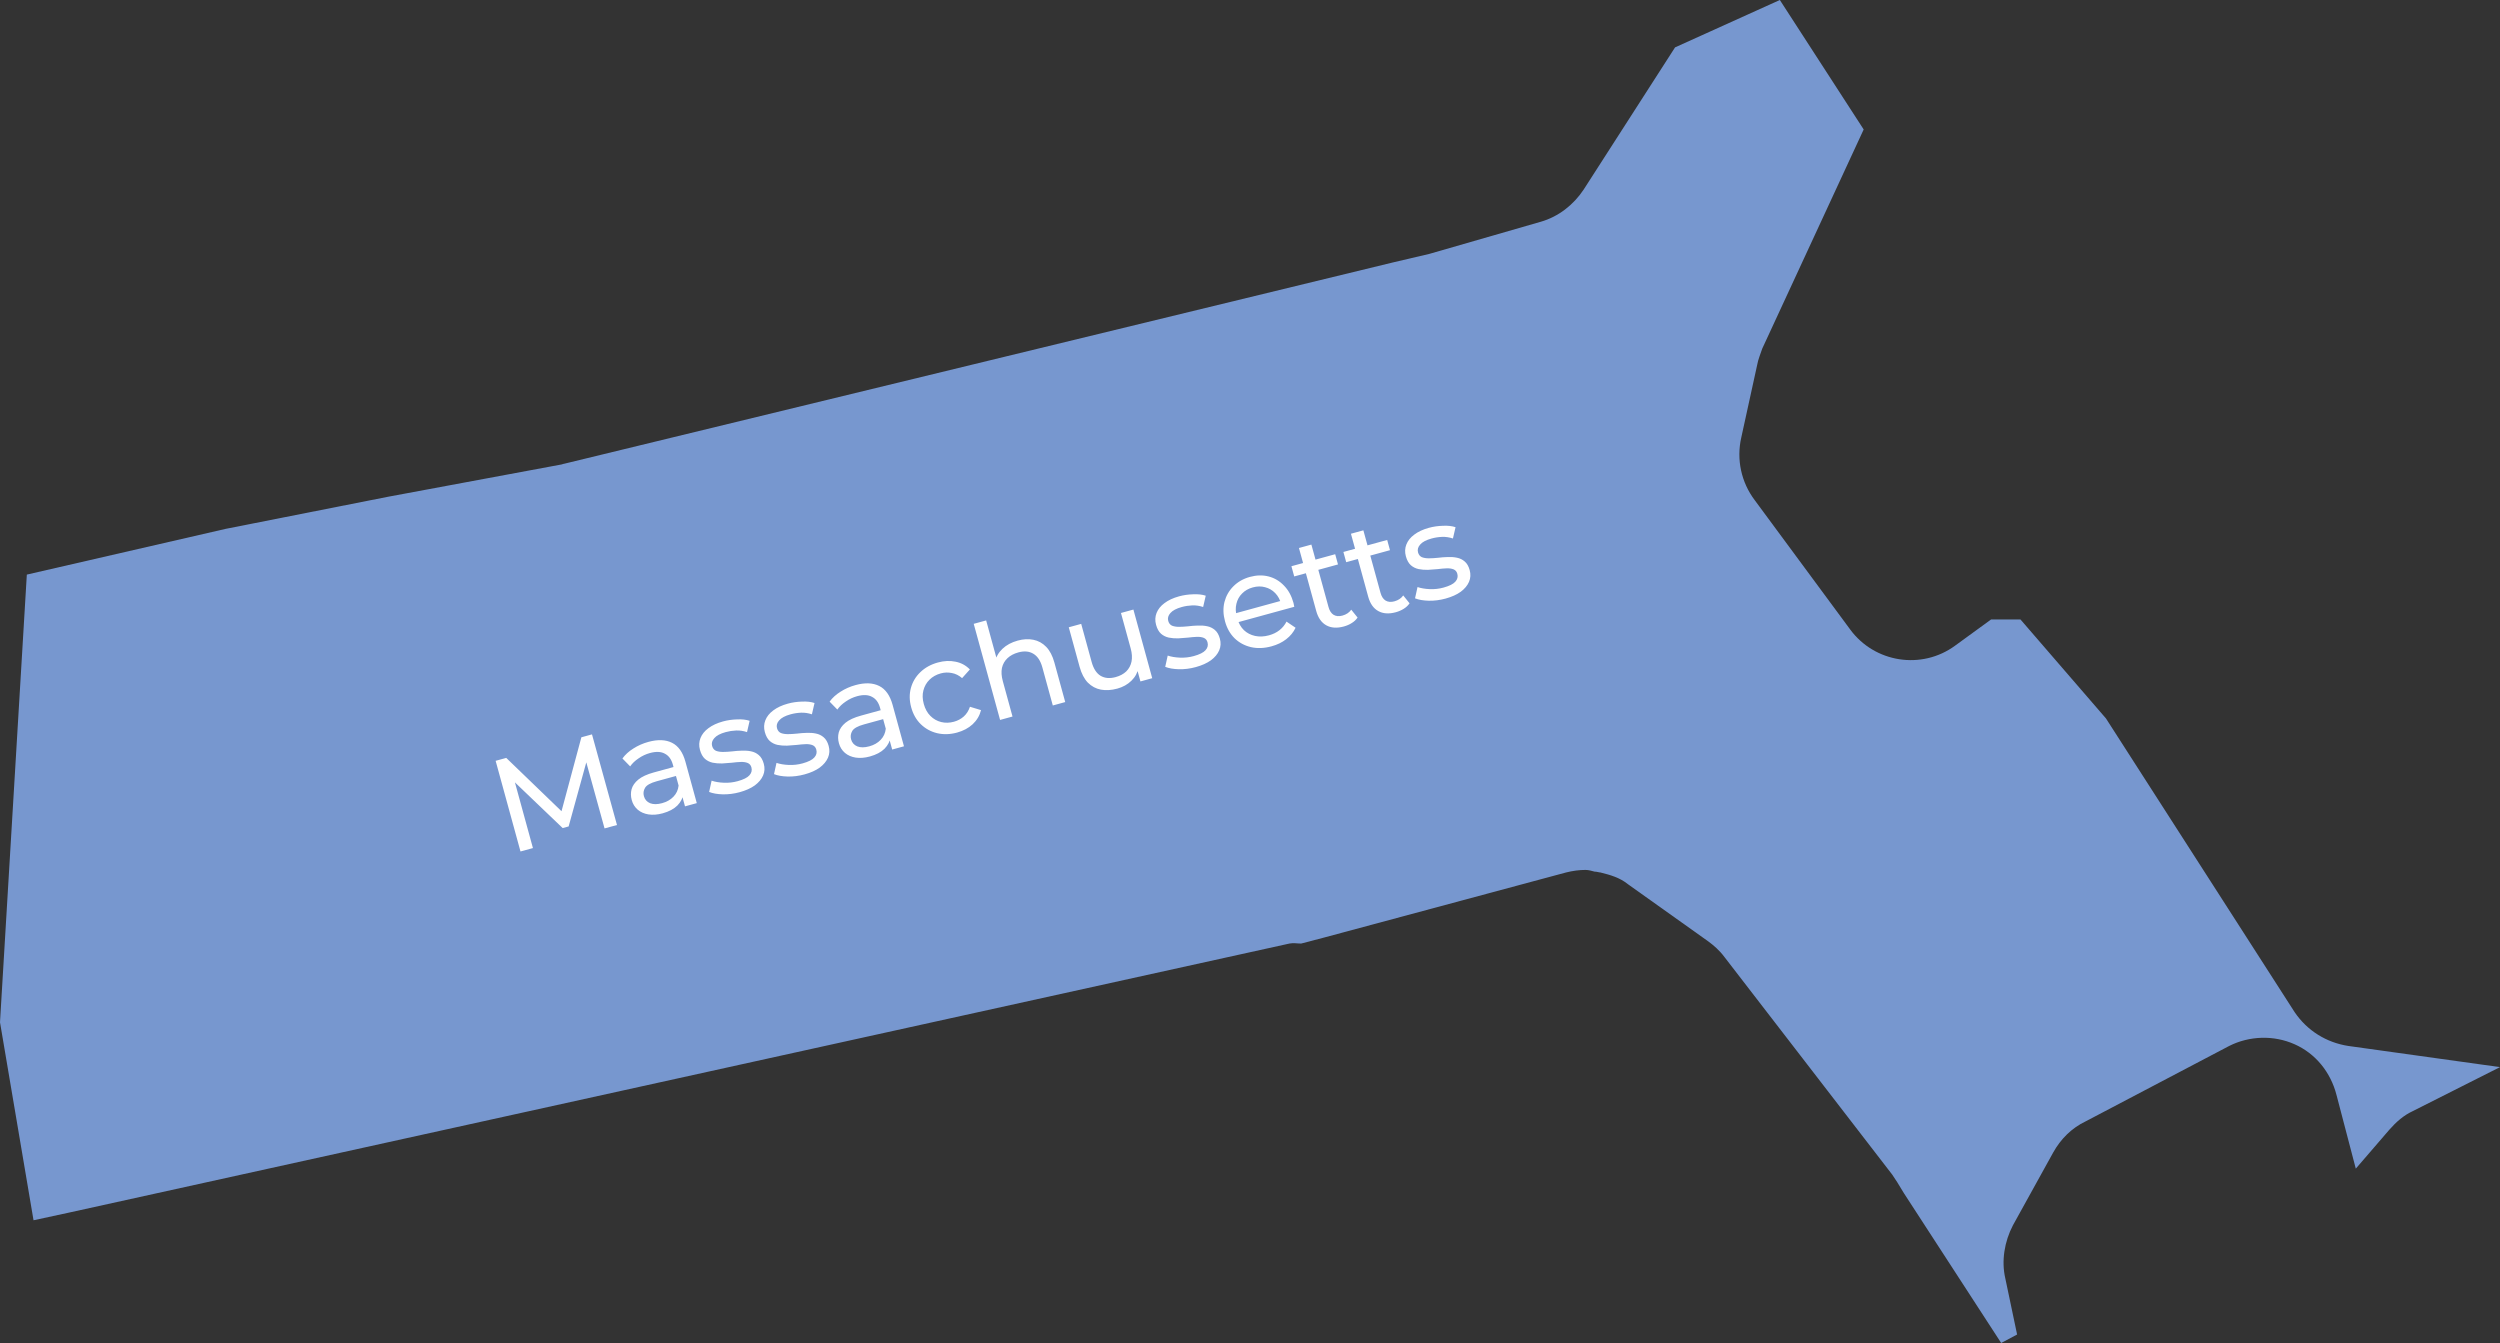 <svg width="242" height="130" viewBox="0 0 242 130" fill="none" xmlns="http://www.w3.org/2000/svg"><rect x="0" y="0" width="242" height="130" fill="#333333" stroke="none"/><path d="M215.787 101.248C217.735 100.265 220.088 100.183 222.117 101.084C224.146 101.985 225.607 103.787 226.175 105.999L228.041 113.125L231.288 109.357C231.937 108.62 232.667 107.965 233.56 107.555L242 103.296L227.311 101.248C225.201 100.92 223.335 99.773 222.117 97.971L203.858 69.546L195.58 59.962H192.74L189.25 62.502C186.004 64.877 181.459 64.14 179.106 60.945L169.854 48.412C168.556 46.692 168.069 44.48 168.556 42.35L170.098 35.306C170.179 34.814 170.422 34.241 170.584 33.749L180.404 12.533L172.289 0L162.145 4.587L153.299 18.349C152.325 19.824 150.865 20.97 149.16 21.462L138.367 24.575L134.877 25.394L54.616 44.89C54.535 44.89 54.373 44.972 54.292 44.972L37.574 48.084L21.83 51.197L2.597 55.621L0 98.954L3.246 118.122L6.655 117.385L124.814 91.336C125.22 91.254 125.544 91.336 125.95 91.336L128.141 90.763L151.595 84.455C152.244 84.291 152.893 84.209 153.461 84.209C153.786 84.209 154.029 84.291 154.354 84.373C154.597 84.373 154.76 84.455 154.922 84.455C155.896 84.701 156.789 84.946 157.6 85.602L165.31 91.09C165.878 91.5 166.446 91.991 166.933 92.647L183.164 113.699C183.326 113.945 183.488 114.19 183.651 114.436L184.299 115.501L193.714 130L195.255 129.181L194.119 123.774C193.713 122.054 194.038 120.17 194.849 118.614L198.745 111.569C199.475 110.258 200.531 109.193 201.91 108.538L215.787 101.248Z" fill="#7797CF"/><path d="M50.384 82.423L47.977 73.647L49.005 73.365L54.761 78.917L54.209 79.068L56.277 71.37L57.305 71.088L59.724 79.861L58.521 80.191L56.62 73.311L56.909 73.232L55.044 79.999L54.467 80.157L49.386 75.296L49.7 75.21L51.588 82.093L50.384 82.423ZM66.308 78.055L65.923 76.651L65.788 76.405L65.131 74.01C64.991 73.501 64.733 73.149 64.356 72.956C63.986 72.752 63.504 72.731 62.91 72.894C62.517 73.002 62.151 73.174 61.812 73.411C61.47 73.639 61.2 73.898 61 74.186L60.251 73.421C60.518 73.051 60.87 72.73 61.308 72.457C61.751 72.174 62.236 71.96 62.763 71.815C63.674 71.566 64.437 71.594 65.051 71.902C65.666 72.21 66.098 72.819 66.348 73.73L67.449 77.742L66.308 78.055ZM64.147 78.729C63.654 78.864 63.196 78.9 62.774 78.836C62.361 78.769 62.013 78.618 61.733 78.38C61.449 78.134 61.256 77.823 61.153 77.447C61.054 77.088 61.049 76.739 61.136 76.4C61.231 76.06 61.447 75.749 61.783 75.468C62.128 75.184 62.63 74.952 63.291 74.771L65.397 74.194L65.634 75.059L63.578 75.623C62.976 75.788 62.598 75.999 62.444 76.257C62.29 76.515 62.252 76.786 62.33 77.07C62.42 77.396 62.621 77.624 62.936 77.753C63.248 77.875 63.633 77.872 64.093 77.746C64.544 77.622 64.91 77.414 65.189 77.122C65.477 76.827 65.643 76.467 65.688 76.041L66.153 76.803C66.102 77.24 65.908 77.63 65.571 77.974C65.232 78.31 64.757 78.561 64.147 78.729ZM71.602 76.684C71.051 76.835 70.504 76.904 69.961 76.892C69.426 76.876 68.987 76.799 68.643 76.66L68.884 75.569C69.221 75.684 69.616 75.75 70.071 75.769C70.525 75.788 70.97 75.739 71.405 75.619C71.965 75.466 72.344 75.276 72.543 75.051C72.75 74.823 72.815 74.567 72.737 74.283C72.68 74.074 72.56 73.932 72.377 73.856C72.195 73.781 71.97 73.748 71.703 73.758C71.445 73.766 71.159 73.79 70.847 73.831C70.532 73.864 70.215 73.888 69.896 73.903C69.574 73.91 69.271 73.886 68.986 73.829C68.698 73.764 68.449 73.64 68.236 73.455C68.022 73.262 67.862 72.974 67.756 72.589C67.646 72.188 67.663 71.806 67.806 71.443C67.949 71.081 68.204 70.763 68.57 70.492C68.942 70.211 69.412 69.992 69.98 69.836C70.415 69.717 70.868 69.651 71.341 69.638C71.82 69.614 72.228 69.66 72.565 69.774L72.312 70.868C71.956 70.75 71.605 70.698 71.258 70.712C70.912 70.726 70.576 70.778 70.25 70.867C69.723 71.012 69.354 71.207 69.143 71.454C68.93 71.692 68.86 71.945 68.933 72.212C68.995 72.438 69.119 72.593 69.303 72.677C69.495 72.751 69.72 72.787 69.981 72.788C70.25 72.786 70.542 72.769 70.857 72.736C71.169 72.696 71.486 72.672 71.808 72.664C72.127 72.649 72.425 72.67 72.701 72.729C72.987 72.786 73.235 72.906 73.448 73.091C73.668 73.273 73.83 73.552 73.933 73.928C74.044 74.329 74.022 74.708 73.868 75.065C73.714 75.422 73.447 75.742 73.067 76.026C72.684 76.302 72.196 76.521 71.602 76.684ZM77.883 74.961C77.332 75.112 76.784 75.182 76.242 75.169C75.707 75.154 75.268 75.076 74.924 74.937L75.165 73.847C75.501 73.961 75.897 74.028 76.352 74.047C76.806 74.066 77.251 74.016 77.686 73.897C78.246 73.743 78.625 73.553 78.824 73.328C79.031 73.101 79.096 72.845 79.018 72.561C78.96 72.352 78.841 72.209 78.658 72.133C78.475 72.058 78.251 72.025 77.984 72.035C77.726 72.043 77.44 72.068 77.128 72.108C76.813 72.141 76.496 72.165 76.177 72.18C75.855 72.188 75.552 72.163 75.267 72.106C74.98 72.041 74.73 71.917 74.517 71.732C74.303 71.54 74.143 71.251 74.037 70.867C73.927 70.465 73.944 70.083 74.087 69.721C74.23 69.358 74.484 69.041 74.85 68.77C75.223 68.488 75.693 68.269 76.261 68.113C76.696 67.994 77.15 67.928 77.622 67.915C78.101 67.891 78.509 67.937 78.846 68.051L78.593 69.145C78.237 69.027 77.886 68.975 77.54 68.989C77.193 69.003 76.857 69.055 76.531 69.145C76.004 69.289 75.635 69.485 75.424 69.731C75.211 69.969 75.141 70.222 75.214 70.49C75.276 70.715 75.4 70.87 75.585 70.954C75.775 71.028 76.001 71.065 76.262 71.065C76.531 71.063 76.823 71.046 77.138 71.014C77.45 70.973 77.767 70.949 78.088 70.942C78.408 70.926 78.706 70.948 78.983 71.007C79.268 71.063 79.516 71.184 79.729 71.368C79.949 71.55 80.111 71.829 80.215 72.205C80.325 72.607 80.303 72.986 80.149 73.342C79.995 73.699 79.728 74.019 79.348 74.303C78.965 74.579 78.477 74.799 77.883 74.961ZM86.363 72.555L85.978 71.15L85.843 70.904L85.186 68.51C85.046 68 84.788 67.648 84.411 67.455C84.041 67.251 83.559 67.23 82.966 67.393C82.573 67.501 82.207 67.673 81.867 67.91C81.525 68.139 81.255 68.397 81.055 68.686L80.306 67.92C80.573 67.55 80.925 67.229 81.363 66.957C81.806 66.673 82.291 66.459 82.818 66.315C83.729 66.065 84.492 66.094 85.106 66.401C85.721 66.709 86.153 67.319 86.403 68.23L87.504 72.242L86.363 72.555ZM84.202 73.228C83.709 73.363 83.251 73.399 82.829 73.335C82.416 73.269 82.068 73.117 81.788 72.879C81.504 72.633 81.311 72.322 81.208 71.946C81.109 71.587 81.104 71.238 81.191 70.9C81.286 70.559 81.502 70.248 81.838 69.967C82.183 69.684 82.685 69.452 83.346 69.271L85.452 68.693L85.689 69.558L83.633 70.122C83.031 70.287 82.653 70.498 82.499 70.756C82.346 71.014 82.308 71.285 82.385 71.57C82.475 71.895 82.677 72.123 82.991 72.253C83.303 72.374 83.688 72.371 84.148 72.245C84.599 72.122 84.965 71.913 85.244 71.621C85.532 71.327 85.698 70.966 85.743 70.541L86.208 71.303C86.157 71.739 85.963 72.129 85.626 72.474C85.287 72.809 84.812 73.061 84.202 73.228ZM92.648 70.912C91.971 71.097 91.325 71.117 90.71 70.971C90.103 70.823 89.579 70.536 89.138 70.108C88.698 69.681 88.387 69.137 88.206 68.477C88.024 67.817 88.014 67.19 88.175 66.598C88.337 66.005 88.641 65.495 89.09 65.066C89.545 64.627 90.111 64.314 90.787 64.129C91.389 63.964 91.957 63.938 92.492 64.052C93.033 64.156 93.497 64.406 93.884 64.803L93.131 65.643C92.824 65.377 92.491 65.212 92.132 65.148C91.779 65.075 91.423 65.087 91.064 65.185C90.629 65.305 90.267 65.507 89.977 65.794C89.687 66.08 89.49 66.426 89.385 66.832C89.279 67.23 89.291 67.667 89.422 68.143C89.552 68.62 89.766 69.006 90.063 69.302C90.36 69.598 90.706 69.795 91.101 69.893C91.497 69.992 91.912 69.981 92.347 69.862C92.706 69.763 93.02 69.596 93.288 69.361C93.562 69.115 93.763 68.799 93.891 68.414L94.964 68.74C94.831 69.27 94.561 69.727 94.153 70.108C93.751 70.479 93.25 70.747 92.648 70.912ZM98.516 62.009C99.06 61.86 99.565 61.834 100.032 61.93C100.507 62.025 100.92 62.253 101.271 62.615C101.622 62.977 101.887 63.484 102.065 64.136L103.114 67.96L101.911 68.29L100.9 64.604C100.723 63.961 100.431 63.519 100.024 63.281C99.626 63.039 99.142 62.997 98.574 63.153C98.147 63.27 97.799 63.455 97.527 63.709C97.255 63.964 97.076 64.278 96.99 64.652C96.912 65.024 96.94 65.452 97.073 65.937L98.011 69.36L96.808 69.69L94.256 60.387L95.46 60.057L96.681 64.508L96.312 64.097C96.41 63.602 96.651 63.172 97.036 62.806C97.421 62.44 97.915 62.174 98.516 62.009ZM108.158 66.657C107.59 66.813 107.06 66.847 106.568 66.757C106.084 66.665 105.663 66.439 105.303 66.079C104.95 65.709 104.684 65.197 104.505 64.545L103.457 60.721L104.66 60.391L105.671 64.077C105.85 64.729 106.139 65.176 106.537 65.417C106.944 65.656 107.432 65.697 108 65.541C108.418 65.427 108.759 65.243 109.022 64.992C109.284 64.731 109.453 64.415 109.531 64.043C109.606 63.663 109.58 63.239 109.451 62.771L108.509 59.336L109.713 59.005L111.535 65.65L110.394 65.963L109.903 64.17L110.221 64.595C110.126 65.098 109.894 65.53 109.525 65.892C109.157 66.253 108.702 66.508 108.158 66.657ZM115.753 64.574C115.201 64.726 114.654 64.795 114.111 64.782C113.577 64.767 113.138 64.69 112.794 64.55L113.034 63.46C113.371 63.574 113.767 63.641 114.221 63.66C114.676 63.679 115.121 63.629 115.555 63.51C116.115 63.356 116.495 63.167 116.694 62.941C116.901 62.714 116.965 62.458 116.887 62.174C116.83 61.965 116.71 61.822 116.528 61.747C116.345 61.671 116.12 61.638 115.854 61.648C115.595 61.657 115.31 61.681 114.997 61.721C114.683 61.754 114.366 61.778 114.047 61.794C113.725 61.801 113.422 61.776 113.137 61.72C112.849 61.655 112.599 61.53 112.387 61.346C112.172 61.153 112.012 60.864 111.907 60.48C111.797 60.078 111.813 59.697 111.956 59.334C112.1 58.971 112.354 58.654 112.72 58.383C113.092 58.101 113.562 57.882 114.131 57.726C114.565 57.607 115.019 57.541 115.492 57.528C115.971 57.505 116.379 57.55 116.716 57.664L116.463 58.758C116.107 58.64 115.756 58.588 115.409 58.602C115.062 58.617 114.726 58.668 114.4 58.758C113.874 58.902 113.505 59.098 113.294 59.344C113.081 59.583 113.011 59.835 113.084 60.103C113.146 60.329 113.269 60.483 113.454 60.568C113.645 60.641 113.871 60.678 114.132 60.678C114.401 60.676 114.693 60.659 115.007 60.627C115.32 60.586 115.637 60.562 115.958 60.555C116.277 60.539 116.575 60.561 116.852 60.62C117.137 60.676 117.386 60.797 117.598 60.981C117.819 61.163 117.981 61.442 118.084 61.819C118.194 62.22 118.172 62.599 118.018 62.956C117.865 63.312 117.598 63.633 117.217 63.917C116.834 64.192 116.346 64.412 115.753 64.574ZM123.087 62.563C122.377 62.758 121.71 62.783 121.086 62.64C120.471 62.494 119.943 62.207 119.502 61.78C119.07 61.35 118.763 60.806 118.582 60.145C118.401 59.485 118.382 58.861 118.527 58.273C118.68 57.683 118.968 57.177 119.391 56.755C119.821 56.323 120.353 56.02 120.988 55.845C121.632 55.669 122.239 55.655 122.811 55.804C123.382 55.953 123.876 56.249 124.294 56.691C124.718 57.123 125.024 57.682 125.212 58.367C125.226 58.417 125.238 58.477 125.248 58.546C125.266 58.613 125.279 58.677 125.287 58.738L119.632 60.288L119.395 59.423L124.423 58.044L124.016 58.48C123.908 58.051 123.716 57.695 123.44 57.411C123.164 57.127 122.838 56.938 122.462 56.843C122.092 56.738 121.693 56.744 121.267 56.861C120.849 56.976 120.504 57.174 120.23 57.455C119.955 57.729 119.772 58.062 119.682 58.455C119.59 58.84 119.603 59.249 119.723 59.684L119.778 59.885C119.899 60.328 120.108 60.697 120.405 60.993C120.708 61.279 121.07 61.467 121.49 61.558C121.911 61.65 122.359 61.63 122.836 61.499C123.229 61.392 123.566 61.227 123.846 61.007C124.136 60.783 124.365 60.505 124.534 60.171L125.412 60.766C125.207 61.2 124.904 61.57 124.503 61.878C124.111 62.183 123.639 62.411 123.087 62.563ZM130.087 60.643C129.418 60.826 128.851 60.789 128.384 60.53C127.918 60.272 127.593 59.808 127.41 59.139L125.738 53.046L126.942 52.716L128.6 58.759C128.698 59.119 128.862 59.37 129.09 59.514C129.326 59.656 129.612 59.681 129.946 59.59C130.322 59.486 130.607 59.296 130.801 59.018L131.414 59.78C131.274 59.989 131.084 60.167 130.846 60.313C130.616 60.458 130.363 60.567 130.087 60.643ZM125.281 55.8L125.009 54.81L129.247 53.648L129.518 54.638L125.281 55.8ZM135.119 59.263C134.45 59.446 133.883 59.409 133.416 59.15C132.95 58.892 132.625 58.428 132.442 57.759L130.771 51.666L131.974 51.336L133.632 57.379C133.73 57.738 133.894 57.99 134.122 58.134C134.359 58.276 134.644 58.301 134.978 58.209C135.354 58.106 135.639 57.916 135.833 57.638L136.446 58.4C136.306 58.609 136.116 58.787 135.878 58.933C135.648 59.077 135.395 59.187 135.119 59.263ZM130.313 54.42L130.041 53.43L134.279 52.268L134.55 53.258L130.313 54.42ZM139.934 57.942C139.382 58.093 138.835 58.163 138.293 58.15C137.758 58.135 137.319 58.057 136.975 57.918L137.215 56.827C137.552 56.942 137.948 57.008 138.403 57.028C138.857 57.047 139.302 56.997 139.736 56.877C140.296 56.724 140.676 56.534 140.875 56.309C141.082 56.081 141.147 55.826 141.069 55.541C141.011 55.332 140.891 55.19 140.709 55.114C140.526 55.039 140.302 55.006 140.035 55.016C139.776 55.024 139.491 55.048 139.179 55.089C138.864 55.122 138.547 55.146 138.228 55.161C137.906 55.169 137.603 55.144 137.318 55.087C137.03 55.022 136.78 54.898 136.568 54.713C136.353 54.52 136.193 54.232 136.088 53.847C135.978 53.446 135.994 53.064 136.138 52.701C136.281 52.339 136.535 52.022 136.901 51.751C137.273 51.469 137.744 51.25 138.312 51.094C138.747 50.975 139.2 50.909 139.673 50.896C140.152 50.872 140.56 50.918 140.897 51.032L140.644 52.126C140.288 52.008 139.937 51.956 139.59 51.97C139.244 51.984 138.907 52.036 138.581 52.126C138.055 52.27 137.686 52.465 137.475 52.712C137.262 52.95 137.192 53.203 137.265 53.471C137.327 53.696 137.451 53.851 137.635 53.935C137.826 54.009 138.052 54.046 138.313 54.046C138.582 54.044 138.874 54.027 139.188 53.995C139.501 53.954 139.818 53.93 140.139 53.922C140.459 53.907 140.757 53.928 141.033 53.987C141.318 54.044 141.567 54.164 141.78 54.349C142 54.531 142.162 54.81 142.265 55.186C142.375 55.587 142.354 55.966 142.2 56.323C142.046 56.68 141.779 57 141.398 57.284C141.016 57.56 140.528 57.779 139.934 57.942Z" fill="white"/></svg>